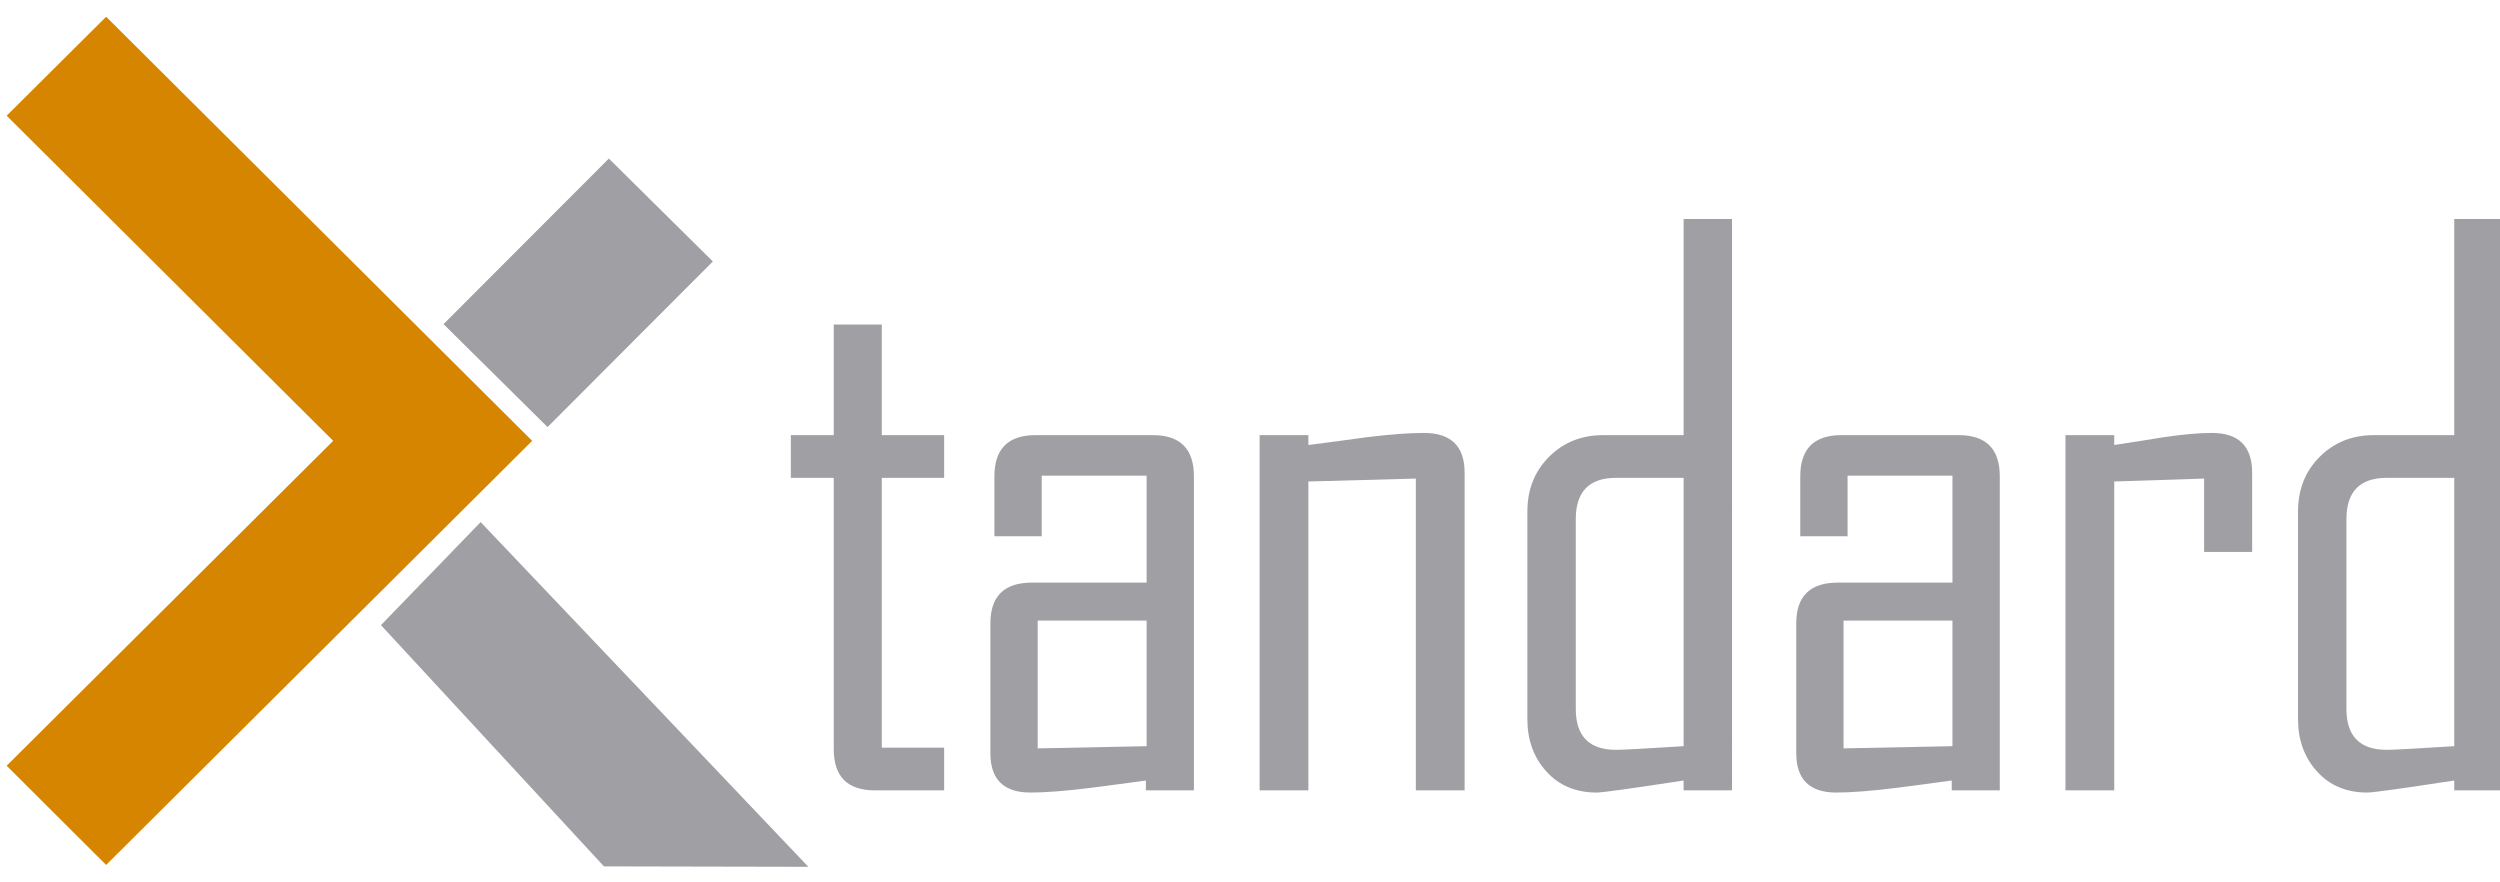 <?xml version="1.0" encoding="UTF-8"?> <svg xmlns="http://www.w3.org/2000/svg" width="408" height="144" viewBox="0 0 408 144" fill="none"><g clip-path="url(#clip0_4575_71)"><path d="M17.323 2.734L1.087 18.882L54.377 71.946L1.087 124.967L17.323 141.158L86.85 71.946L17.323 2.734Z" fill="#D68500"></path><path d="M116.338 42.672L99.365 25.877L72.383 52.897L89.361 69.698L116.338 42.672Z" fill="#A09FA4"></path><path d="M62.172 102.021L78.441 85.206L131.923 141.464L98.567 141.393L62.172 102.021Z" fill="#A09FA4"></path><path d="M154.084 128.986H142.77C138.301 128.986 136.068 126.744 136.068 122.255V77.985H129.064V71.013H136.068V52.96H143.908V71.013H154.084V77.985H143.908V122.016H154.084V128.986Z" fill="#A09FA4"></path><path d="M194.849 128.986H187.009V127.379C183.856 127.815 180.702 128.234 177.551 128.63C173.641 129.107 170.508 129.344 168.154 129.344C163.803 129.344 161.63 127.2 161.63 122.91V101.759C161.63 97.309 163.883 95.084 168.392 95.084H187.127V77.626H170.01V87.517H162.288V77.746C162.288 73.257 164.523 71.013 168.992 71.013H188.146C192.613 71.013 194.849 73.257 194.849 77.746V128.986ZM187.127 121.778V101.281H169.352V122.135L187.127 121.778Z" fill="#A09FA4"></path><path d="M239.026 128.986H231.065V78.102L213.528 78.581V128.986H205.568V71.013H213.528V72.621C216.641 72.225 219.774 71.808 222.926 71.37C226.756 70.894 229.909 70.655 232.383 70.655C236.812 70.655 239.026 72.82 239.026 77.15V128.986Z" fill="#A09FA4"></path><path d="M282.667 128.986H274.764V127.379C266.225 128.688 261.496 129.344 260.579 129.344C257.187 129.344 254.453 128.204 252.378 125.917C250.304 123.634 249.267 120.784 249.267 117.37V83.465C249.267 79.891 250.444 76.921 252.798 74.558C255.153 72.195 258.105 71.013 261.655 71.013H274.764V35.738H282.666L282.667 128.986ZM274.764 121.778V77.985H263.751C259.362 77.985 257.168 80.228 257.168 84.718V115.7C257.168 120.148 259.362 122.374 263.751 122.374C264.788 122.374 268.46 122.175 274.764 121.778Z" fill="#A09FA4"></path><path d="M326.365 128.986H318.524V127.379C315.372 127.815 312.218 128.234 309.067 128.63C305.156 129.107 302.024 129.344 299.67 129.344C295.319 129.344 293.146 127.2 293.146 122.91V101.759C293.146 97.309 295.399 95.084 299.909 95.084H318.642V77.626H301.525V87.517H293.803V77.746C293.803 73.257 296.038 71.013 300.507 71.013H319.66C324.128 71.013 326.365 73.257 326.365 77.746V128.986ZM318.642 121.778V101.281H300.867V122.135L318.642 121.778Z" fill="#A09FA4"></path><path d="M367.551 90.079H359.71V78.102L345.046 78.581V128.986H337.085V71.013H345.046V72.621C347.679 72.225 350.331 71.808 353.007 71.37C356.197 70.894 358.852 70.655 360.968 70.655C365.356 70.655 367.551 72.82 367.551 77.15L367.551 90.079Z" fill="#A09FA4"></path><path d="M408.437 128.986H400.534V127.379C391.996 128.688 387.267 129.344 386.35 129.344C382.957 129.344 380.223 128.204 378.15 125.917C376.075 123.634 375.037 120.784 375.037 117.37V83.465C375.037 79.891 376.214 76.921 378.567 74.558C380.924 72.195 383.875 71.013 387.427 71.013H400.534V35.738H408.437V128.986ZM400.534 121.778V77.985H389.523C385.133 77.985 382.939 80.228 382.939 84.718V115.7C382.939 120.148 385.133 122.374 389.523 122.374C390.558 122.374 394.231 122.175 400.534 121.778Z" fill="#A09FA4"></path></g><defs><clipPath id="clip0_4575_71"><rect width="408" height="144" fill="white"></rect></clipPath></defs></svg> 